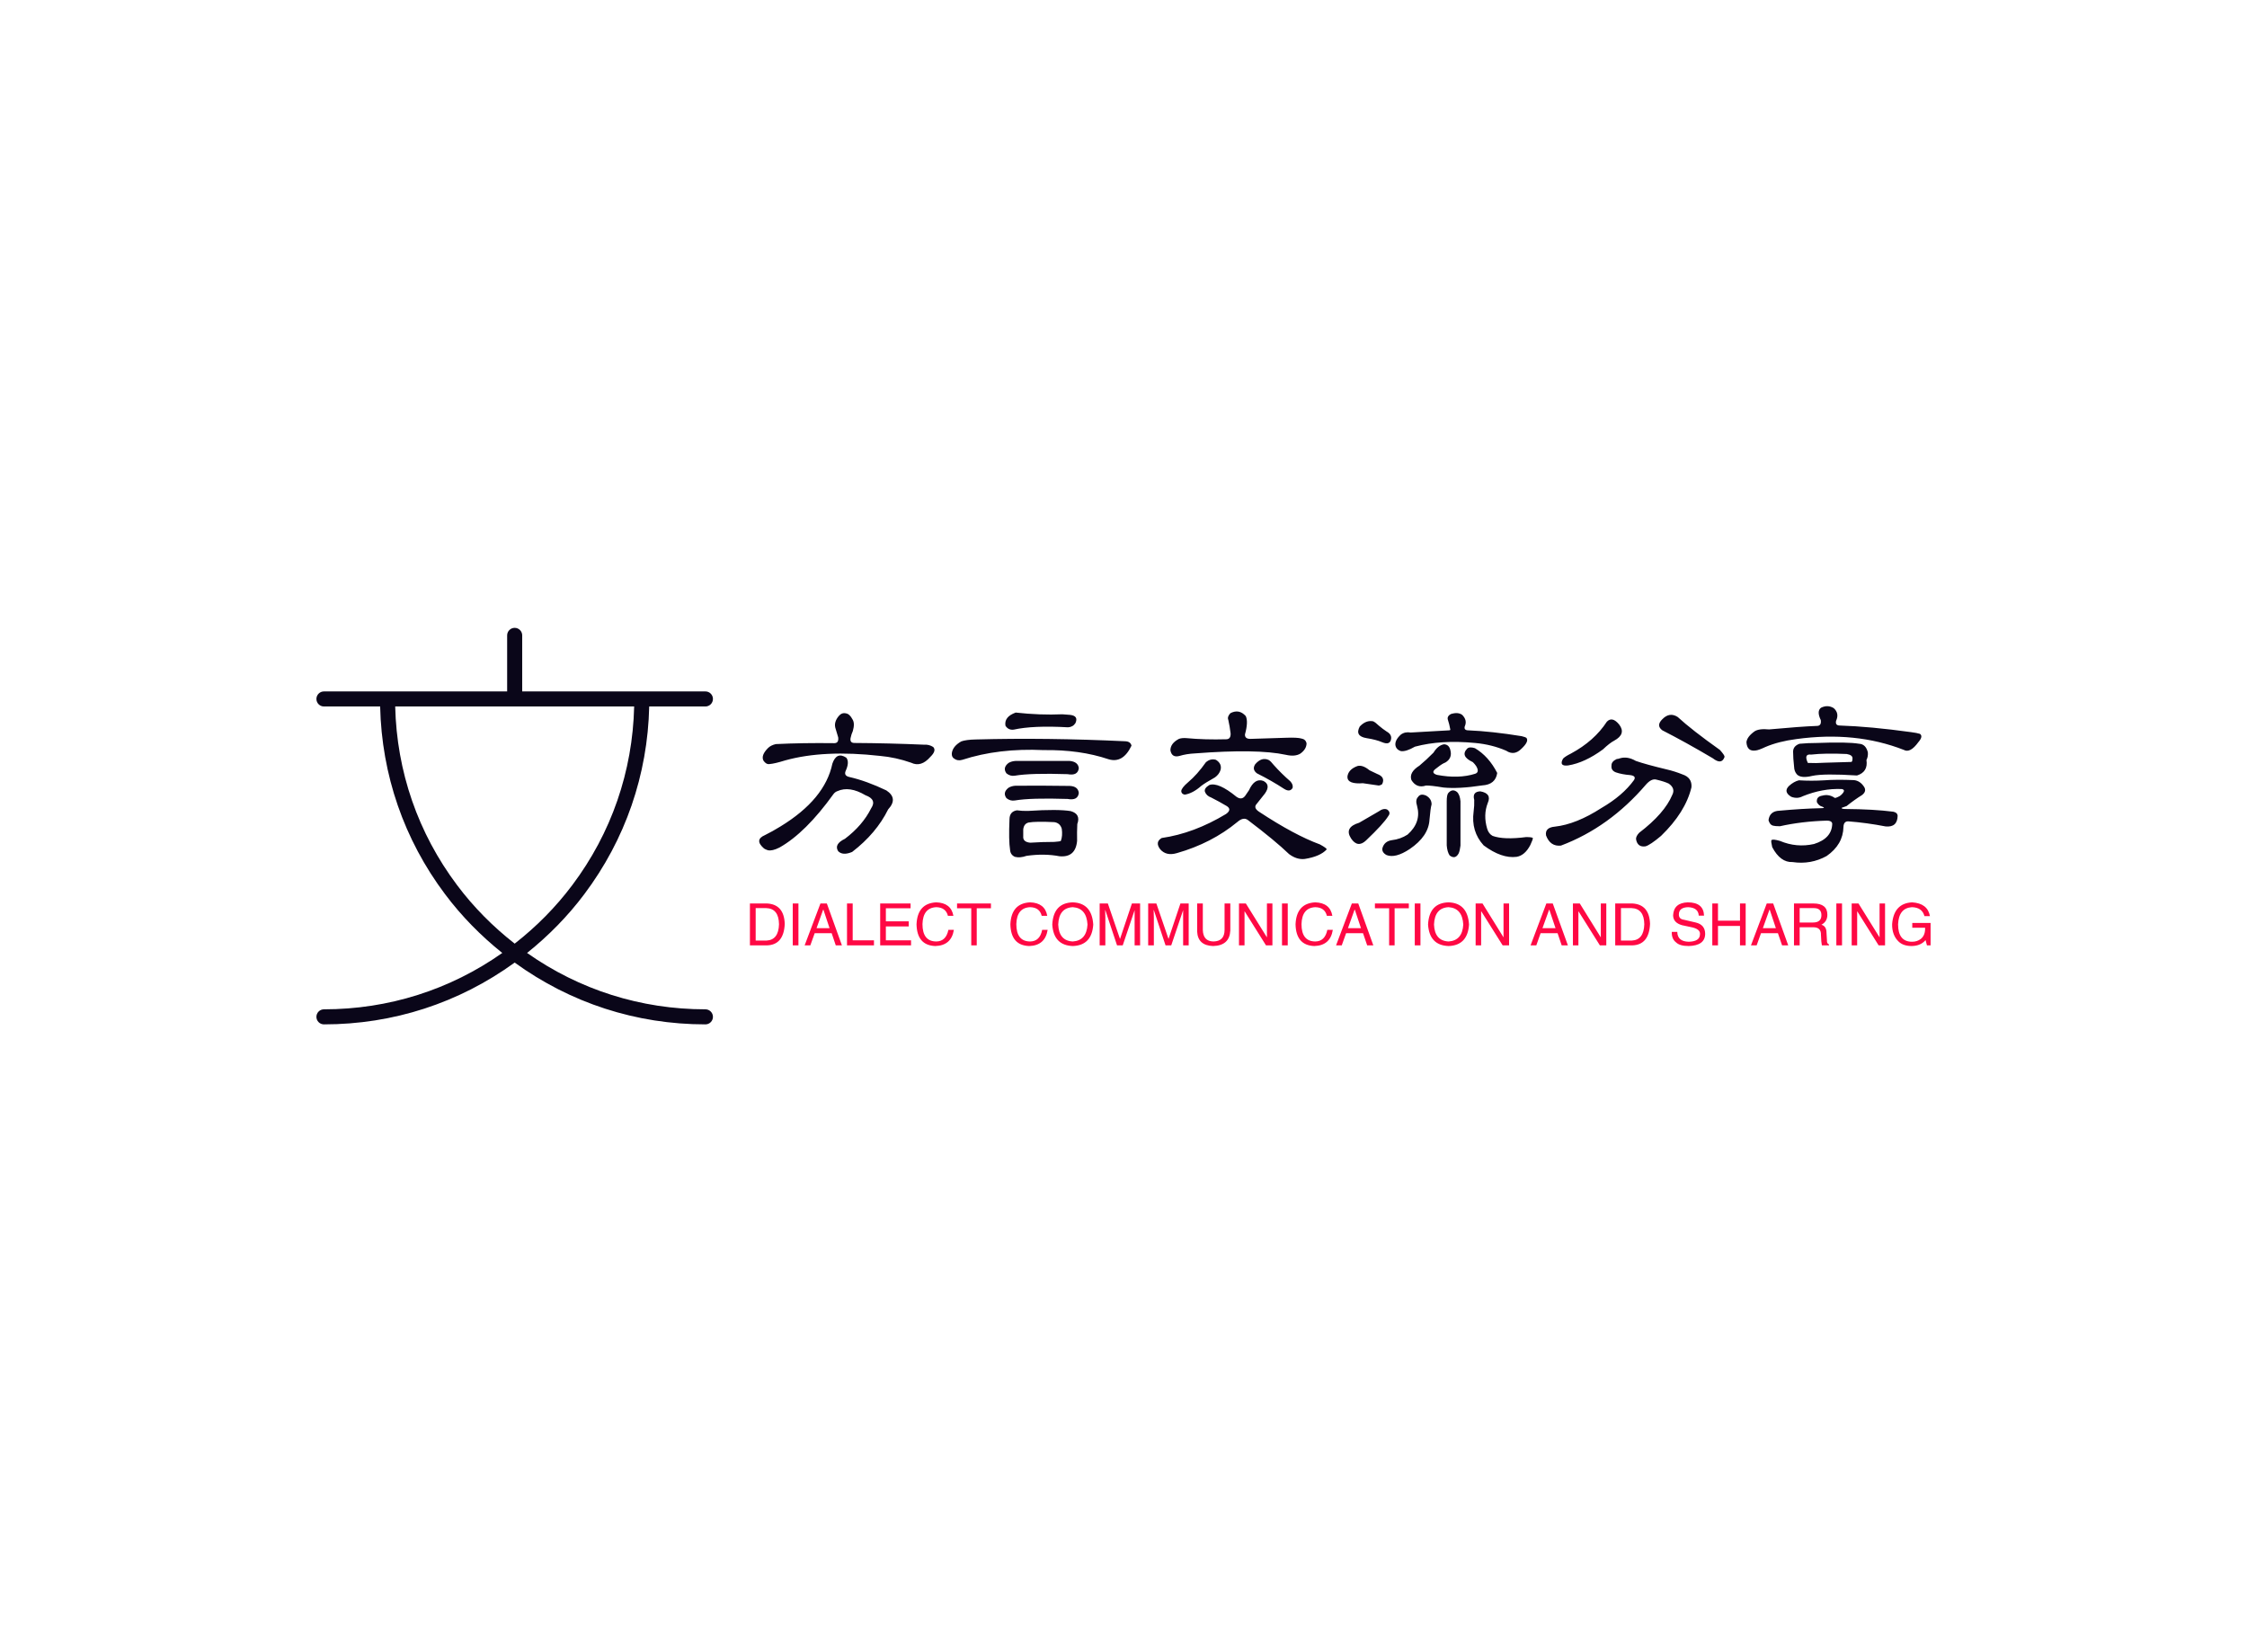 <svg data-v-0dd9719b="" version="1.0" xmlns="http://www.w3.org/2000/svg" xmlns:xlink="http://www.w3.org/1999/xlink" width="680" height="500" viewBox="0 0 340 250" preserveAspectRatio="xMidYMid meet" color-interpolation-filters="sRGB" style=""> <rect data-v-0dd9719b="" x="0" y="0" width="100%" height="100%" fill="#ffffff" fill-opacity="1" class="background"></rect>  <g data-v-0dd9719b="" fill="#0a0619" class="icon-text-wrapper icon-svg-group iconsvg" transform="translate(47.877,95.001)"><g class="iconsvg-imagesvg" transform="translate(0,0)"><g><rect fill="#0a0619" fill-opacity="0" stroke-width="2" x="0" y="0" width="60" height="59.999" class="image-rect"></rect> <svg filter="url(#colors676623675)" x="0" y="0" width="60" height="59.999" filtersec="colorsf2134889050" class="image-svg-svg primary" style="overflow: visible;"><svg xmlns="http://www.w3.org/2000/svg" xmlns:xlink="http://www.w3.org/1999/xlink" version="1.1" x="0px" y="0px" viewBox="17.069 17.07 65.861 65.86" enable-background="new 0 0 100 100" xml:space="preserve"><path d="M81.68,80.43c-10.721,0-20.924-3.236-29.621-9.363c3.561-2.851,6.767-6.109,9.5-9.755  c6.822-9.076,10.531-19.833,10.786-31.182h9.335c0.69,0,1.25-0.56,1.25-1.25s-0.56-1.25-1.25-1.25H51.25v-9.31  c0-0.69-0.56-1.25-1.25-1.25s-1.25,0.56-1.25,1.25v9.31H18.32c-0.69,0-1.25,0.56-1.25,1.25s0.56,1.25,1.25,1.25h9.335  c0.255,11.349,3.964,22.106,10.785,31.18c2.734,3.648,5.94,6.907,9.501,9.758c-8.697,6.126-18.901,9.362-29.622,9.362  c-0.69,0-1.25,0.56-1.25,1.25s0.56,1.25,1.25,1.25c11.497,0,22.427-3.552,31.681-10.265c9.253,6.713,20.183,10.265,31.68,10.265  c0.69,0,1.25-0.56,1.25-1.25S82.37,80.43,81.68,80.43z M40.439,59.809c-6.494-8.638-10.03-18.876-10.284-29.679h39.69  c-0.254,10.802-3.791,21.04-10.285,29.681c-2.736,3.649-5.959,6.898-9.56,9.708C46.4,66.709,43.176,63.46,40.439,59.809z"></path></svg></svg> <defs><filter id="colors676623675"><feColorMatrix type="matrix" values="0 0 0 0 0.996  0 0 0 0 0.031  0 0 0 0 0.266  0 0 0 1 0" class="icon-fecolormatrix"></feColorMatrix></filter> <filter id="colorsf2134889050"><feColorMatrix type="matrix" values="0 0 0 0 0.996  0 0 0 0 0.996  0 0 0 0 0.996  0 0 0 1 0" class="icon-fecolormatrix"></feColorMatrix></filter> <filter id="colorsb9094468127"><feColorMatrix type="matrix" values="0 0 0 0 0  0 0 0 0 0  0 0 0 0 0  0 0 0 1 0" class="icon-fecolormatrix"></feColorMatrix></filter></defs></g></g> <g transform="translate(67,11.853)"><g data-gra="path-name" fill-rule="" class="tp-name iconsvg-namesvg" transform="translate(0,0)"><g transform="scale(1)"><g><path d="M14.38-19.45L14.38-19.45Q14.85-20.01 15.47-19.86L15.47-19.86Q16.03-19.78 16.46-18.96L16.46-18.96Q16.85-18.37 16.52-17.2L16.52-17.2Q16.29-16.7 16.17-16.11L16.17-16.11Q16.05-15.38 16.76-15.38L16.76-15.38Q21.97-15.35 27.28-15.12L27.28-15.12Q28.04-15.18 28.68-14.77L28.68-14.77Q29.21-14.21 28.24-13.27L28.24-13.27Q26.84-11.66 25.34-12.39L25.34-12.39Q23-13.21 20.65-13.42L20.65-13.42Q12.16-14.38 6.27-12.74L6.27-12.74Q4.69-12.25 3.93-12.19L3.93-12.19Q3.4-12.1 2.99-12.71L2.99-12.71Q2.58-13.51 3.69-14.62L3.69-14.62Q4.1-15.03 4.86-15.21L4.86-15.21Q8.94-15.41 13.71-15.35L13.71-15.35Q14.41-15.35 14.3-16.23L14.3-16.23 13.86-17.7Q13.65-18.57 14.38-19.45ZM13.42-12.25L13.42-12.25Q14.06-14.12 15.53-13.15L15.53-13.15Q16.05-12.48 15.41-11.1L15.41-11.1Q15.15-10.4 16.03-10.22L16.03-10.22Q18.57-9.64 21.59-8.2L21.59-8.2Q23.41-7 21.86-5.33L21.86-5.33Q20.07-1.7 16.41 1.11L16.41 1.11Q15 1.7 14.3 1L14.3 1Q13.62-0.06 15.32-0.88L15.32-0.88Q17.99-2.9 19.28-5.48L19.28-5.48Q20.19-6.83 18.43-7.47L18.43-7.47Q16-8.91 14.18-8.09L14.18-8.09Q13.83-7.97 13.59-7.65L13.59-7.65Q9.38-1.79 5.42 0.44L5.42 0.44Q4.31 1 3.66 0.85L3.66 0.85Q3.28 0.73 3.08 0.59L3.08 0.59Q1.55-0.73 3.22-1.44L3.22-1.44Q4.39-2.02 5.57-2.75L5.57-2.75Q12.3-6.86 13.42-12.25ZM41.16-19.98L41.16-19.98Q44.85-19.57 48.22-19.72L48.22-19.72 49.39-19.63Q50.71-19.48 50.19-18.37L50.19-18.37Q49.8-17.78 49.07-17.75L49.07-17.75Q43.8-18.05 40.87-17.4L40.87-17.4Q40.05-17.29 39.61-17.99L39.61-17.99Q39.38-19.34 41.16-19.98ZM35.13-15.91L35.13-15.91Q45.88-16.2 57.69-15.64L57.69-15.64Q58.54-15.62 58.68-14.97L58.68-14.97Q57.39-12.25 55.2-12.92L55.2-12.92Q50.86-14.38 45.38-14.3L45.38-14.3Q38.58-14.62 33.08-12.83L33.08-12.83Q32.37-12.63 31.9-12.98L31.9-12.98Q31.46-13.21 31.49-13.8L31.49-13.8Q31.61-14.88 32.93-15.62L32.93-15.62Q33.66-15.88 35.13-15.91ZM41.13-12.66L41.13-12.66 49.34-12.66Q50.6-12.54 50.71-11.57L50.71-11.57Q50.57-10.37 49.01-10.66L49.01-10.66Q43.45-10.84 41.04-10.43L41.04-10.43Q40.34-10.31 39.76-10.78L39.76-10.78Q39.14-11.63 40.08-12.36L40.08-12.36Q40.55-12.63 41.13-12.66ZM40.08-8.61L40.08-8.61Q40.55-8.88 41.13-8.91L41.13-8.91Q45.23-8.94 49.34-8.88L49.34-8.88Q50.6-8.82 50.71-7.82L50.71-7.82Q50.57-6.62 49.01-6.91L49.01-6.91Q43.45-7.09 41.04-6.68L41.04-6.68Q40.34-6.56 39.76-7.03L39.76-7.03Q39.14-7.88 40.08-8.61ZM41.34-5.19L41.34-5.19Q42.16-5.07 43.07-5.1L43.07-5.1Q47.55-5.39 49.48-5.07L49.48-5.07Q51.04-4.63 50.48-3.11L50.48-3.11Q50.42-1.88 50.45-0.56L50.45-0.56Q50.21 1.99 47.78 1.76L47.78 1.76Q45.47 1.32 42.8 1.7L42.8 1.7Q41.81 2.05 41.04 1.85L41.04 1.85Q40.37 1.55 40.31 0.82L40.31 0.82Q40.08-0.64 40.22-3.87L40.22-3.87Q40.25-5.01 41.34-5.19ZM46.99-3.4L46.99-3.4Q44.21-3.54 43.1-3.34L43.1-3.34Q42.39-3.16 42.3-2.29L42.3-2.29 42.3-1.03Q42.39-0.38 43.36-0.29L43.36-0.29Q45.18-0.41 46.99-0.41L46.99-0.41Q47.87-0.47 47.99-0.56L47.99-0.56Q48.28-1.32 48.13-2.4L48.13-2.4Q47.87-3.28 46.99-3.4ZM73.65-19.89L73.65-19.89Q74.97-20.57 75.97-19.45L75.97-19.45Q76.38-18.6 75.85-16.67L75.85-16.67Q75.82-15.97 76.73-16L76.73-16 82.12-16.17Q83.79-16.23 84.4-16.05L84.4-16.05Q85.02-15.94 85.17-15.35L85.17-15.35Q85.17-14.44 84.23-13.77L84.23-13.77Q83.41-13.27 82.03-13.59L82.03-13.59Q77.67-14.53 68.29-13.8L68.29-13.8Q67-13.74 65.95-13.42L65.95-13.42Q64.78-13.1 64.57-14.27L64.57-14.27Q64.57-15.32 65.86-16L65.86-16Q66.33-16.17 67.03-16.11L67.03-16.11Q69.79-15.85 73.01-15.94L73.01-15.94Q73.71-15.94 73.68-16.82L73.68-16.82Q73.56-17.84 73.33-18.87L73.33-18.87Q73.13-19.34 73.65-19.89ZM77.4-12.16L77.4-12.16Q78.37-13.3 79.45-12.8L79.45-12.8Q79.75-12.63 80.21-12.04L80.21-12.04Q81.36-10.75 82.71-9.58L82.71-9.58Q83.17-9.08 83.06-8.58L83.06-8.58Q82.65-7.88 81.77-8.44L81.77-8.44Q79.89-9.67 77.67-10.78L77.67-10.78Q76.88-11.37 77.4-12.16ZM69.93-12.45L69.93-12.45Q70.63-13.07 71.46-12.83L71.46-12.83Q72.39-12.25 72.16-11.31L72.16-11.31Q71.95-10.63 71.31-10.17L71.31-10.17Q69.84-9.35 69.23-8.88L69.23-8.88Q67.97-7.76 66.74-7.56L66.74-7.56Q66.24-7.65 66.21-8.09L66.21-8.09Q66.24-8.58 67.24-9.43L67.24-9.43Q68.64-10.61 69.93-12.45ZM75.88-7.38L76.46-8.23Q77.31-10.11 78.63-9.64L78.63-9.64Q79.8-9.05 78.87-7.73L78.87-7.73 77.64-6.18Q77.05-5.57 78.02-4.95L78.02-4.95Q83.35-1.44 87.19-0.03L87.19-0.03Q88.27 0.56 88.21 0.73L88.21 0.73Q87.25 1.79 84.9 2.17L84.9 2.17Q83.7 2.31 82.53 1.44L82.53 1.44Q80.39-0.62 76.29-3.72L76.29-3.72Q75.62-4.22 74.71-3.43L74.71-3.43Q70.81-0.21 65.54 1.29L65.54 1.29Q63.93 1.76 63.02 0.7L63.02 0.7Q62.2-0.38 63.25-1L63.25-1Q68.12-1.7 72.98-4.63L72.98-4.63Q73.92-5.3 73.1-5.83L73.1-5.83Q71.92-6.53 70.75-7.12L70.75-7.12Q70.02-7.38 69.79-8L69.79-8Q69.64-8.53 70.46-9.02L70.46-9.02Q71.81-9.49 74.56-7.24L74.56-7.24Q75.35-6.68 75.88-7.38L75.88-7.38ZM106.99-19.75L106.99-19.75Q108.08-20.1 108.72-19.63L108.72-19.63Q109.54-18.81 109.1-17.87L109.1-17.87Q108.96-17.29 109.66-17.29L109.66-17.29Q113.2-17.14 117.71-16.41L117.71-16.41Q118.3-16.26 118.42-16.17L118.42-16.17Q118.89-15.64 117.71-14.53L117.71-14.53Q116.6-13.39 115.37-14.21L115.37-14.21Q113.2-15.15 110.68-15.38L110.68-15.38Q105.53-15.88 101.57-14.82L101.57-14.82Q100.2-14.03 99.43-14.15L99.43-14.15Q98.79-14.36 98.64-14.91L98.64-14.91Q98.44-15.73 99.43-16.64L99.43-16.64Q100.05-17.11 100.93-16.96L100.93-16.96 106.2-17.26Q106.9-17.26 106.93-17.37L106.93-17.37Q106.79-18.19 106.52-19.01L106.52-19.01Q106.46-19.45 106.99-19.75ZM93.22-17.87L93.22-17.87Q94.16-18.87 95.24-18.66L95.24-18.66Q95.57-18.52 96.12-17.99L96.12-17.99Q96.71-17.49 97.29-17.11L97.29-17.11Q98.03-16.7 97.97-16.05L97.97-16.05Q97.85-14.97 96.59-15.5L96.59-15.5Q95.71-15.88 94.25-16.11L94.25-16.11Q92.43-16.41 93.22-17.87ZM104.38-13.92L104.38-13.92Q105.06-15.03 105.97-15.18L105.97-15.18Q106.73-15.15 106.93-14.3L106.93-14.3Q107.26-13.07 106.17-12.42L106.17-12.42Q105.7-12.25 105-11.69L105-11.69 104.62-11.4Q103.97-10.84 104.91-10.55L104.91-10.55Q108.19-9.93 110.68-10.72L110.68-10.72Q111.39-10.96 110.83-11.89L110.83-11.89Q110.63-12.19 110.33-12.48L110.33-12.48Q108.37-13.39 109.48-14.53L109.48-14.53Q109.83-14.85 110.65-14.59L110.65-14.59Q112.73-13.36 114.02-10.84L114.02-10.84Q113.76-9.08 111.77-8.96L111.77-8.96Q108.16-8.41 105.88-8.64L105.88-8.64Q103.97-8.96 103.24-8.94L103.24-8.94Q101.84-8.47 101.04-9.76L101.04-9.76Q100.63-10.93 102.25-11.95L102.25-11.95Q103.27-12.8 104.38-13.92ZM92.87-11.89L92.87-11.89Q93.66-12.1 94.69-11.25L94.69-11.25 95.86-10.69Q97.12-10.22 96.62-9.17L96.62-9.17Q96.45-8.99 96.09-8.94L96.09-8.94 93.69-9.29Q92.58-9.2 91.96-9.43 91.35-9.67 91.35-10.25L91.35-10.25Q91.46-11.37 92.87-11.89ZM106.58-7.76L106.58-7.76Q107.2-8.53 107.93-7.97L107.93-7.97Q108.37-7.56 108.46-6.56L108.46-6.56 108.46 0.15Q108.37 0.91 108.19 1.32L108.19 1.32Q107.67 2.29 106.82 1.64L106.82 1.64Q106.46 1.11 106.38 0.12L106.38 0.12 106.38-6.56Q106.38-7.44 106.58-7.76ZM110.54-6.77L110.54-6.77Q110.21-8 111.45-8.06L111.45-8.06Q113.23-7.76 112.59-6.3L112.59-6.3Q111.88-4.48 112.5-2.4L112.5-2.4Q112.73-1.64 113.32-1.32L113.32-1.32Q115.02-0.7 118.39-1.14L118.39-1.14Q119.27-1.14 119.41-1L119.41-1Q119.44-0.82 119.03 0.06L119.03 0.06Q118.21 1.64 116.95 1.85L116.95 1.85Q114.7 2.14 111.97 0.12L111.97 0.12Q110.04-1.99 110.45-5.01L110.45-5.01Q110.57-5.89 110.54-6.77ZM102.04-7.21L102.04-7.21Q102.42-7.79 103.27-7.41L103.27-7.41Q104.09-6.94 104.09-6.09L104.09-6.09Q103.92-5.51 103.77-3.75L103.77-3.75Q103.62-1.26 100.78 0.67L100.78 0.67Q98.61 2.11 97.27 1.58L97.27 1.58Q96.53 1.17 96.65 0.53L96.65 0.53Q96.94-0.5 98.06-0.67L98.06-0.67Q99.38-0.82 100.46-1.52L100.46-1.52Q102.57-3.4 101.89-5.86L101.89-5.86Q101.6-6.77 102.04-7.21ZM93.13-3.31L96.06-5.01Q96.83-5.57 97.38-5.3L97.38-5.3Q97.97-4.86 97.53-4.31L97.53-4.31Q96.83-3.16 94.16-0.62L94.16-0.62Q92.9 0.56 91.9-0.94L91.9-0.94Q90.82-2.61 93.13-3.31L93.13-3.31ZM139.01-18.98L139.01-18.98Q140.1-20.1 141.33-19.31L141.33-19.31Q143.47-17.34 147.71-14.33L147.71-14.33Q148.45-13.51 148.42-13.27L148.42-13.27Q147.98-12.01 146.63-13.07L146.63-13.07Q142.47-15.53 139.01-17.29L139.01-17.29Q138.02-18.02 139.01-18.98ZM130.61-18.6L130.61-18.6Q131.43-19.45 132.48-18.16L132.48-18.16Q133.56-16.73 131.72-15.73L131.72-15.73Q131.04-15.38 130.02-14.41L130.02-14.41Q127.27-12.39 124.75-11.98L124.75-11.98Q123.31-11.81 123.98-13.01L123.98-13.01Q124.28-13.33 125.16-13.77L125.16-13.77Q128.7-15.67 130.61-18.6ZM132.63-13.07L132.63-13.07Q133.74-13.39 135-12.66L135-12.66Q136.52-12.13 139.69-11.37L139.69-11.37Q140.86-11.1 142.03-10.63L142.03-10.63Q143.53-10.14 143.41-8.67L143.41-8.67Q142.5-4.89 138.81-1.32L138.81-1.32Q137.17 0.06 136.46 0.26L136.46 0.26Q135.26 0.44 135.03-0.79L135.03-0.79Q134.97-1.23 135.5-1.79L135.5-1.79Q139.34-4.72 140.51-7.53L140.51-7.53Q141.01-8.5 139.98-9.23L139.98-9.23Q139.31-9.55 138.08-9.84L138.08-9.84Q137.37-10.02 136.55-9.11L136.55-9.11Q130.99-2.61 123.66 0.15L123.66 0.15Q122.05 0.32 121.41-1.38L121.41-1.38Q121.2-2.58 122.75-2.72L122.75-2.72Q125.98-3.08 129.79-5.54L129.79-5.54Q133.01-7.41 134.71-9.76L134.71-9.76Q135.12-10.4 134.12-10.52L134.12-10.52Q132.92-10.61 131.98-10.93L131.98-10.93Q131.22-11.22 131.31-11.95L131.31-11.95Q131.28-12.57 132.1-12.95L132.1-12.95Q132.3-12.95 132.63-13.07ZM163.01-20.71L163.01-20.71Q164.03-21.21 164.94-20.65L164.94-20.65Q165.82-19.86 165.29-18.72L165.29-18.72Q165.15-18.02 165.85-18.02L165.85-18.02Q170.48-17.87 176.63-17.02L176.63-17.02Q177.54-16.9 177.98-16.76L177.98-16.76Q178.51-16.38 177.74-15.5L177.74-15.5Q176.51-13.8 175.55-14.33L175.55-14.33Q168.22-17.2 159.29-15.97L159.29-15.97Q156.59-15.62 154.6-14.77L154.6-14.77Q153.54-14.27 153.11-14.24L153.11-14.24Q151.82-14.06 151.73-15.5L151.73-15.5Q151.82-16.32 152.96-17.14L152.96-17.14Q153.63-17.58 155.16-17.43L155.16-17.43Q159.93-17.87 162.39-17.96L162.39-17.96Q163.1-17.96 162.98-18.84L162.98-18.84Q162.33-20.19 163.01-20.71ZM162.42-15.38L162.42-15.38Q166.99-15.56 168.78-15.26L168.78-15.26Q169.78-15.21 170.1-13.97L170.1-13.97Q170.16-13.33 169.89-12.8L169.89-12.8Q170.16-10.99 168.46-10.46L168.46-10.46Q163.48-10.78 161.69-10.4L161.69-10.4Q159.99-9.99 159.38-10.61L159.38-10.61Q158.96-11.07 158.94-11.78L158.94-11.78Q158.79-13.1 158.79-14.06L158.79-14.06Q158.79-14.91 159.76-15.26L159.76-15.26Q161.04-15.38 162.42-15.38ZM166.9-13.71L166.9-13.71Q163.62-13.86 161.51-13.62L161.51-13.62Q160.37-13.77 161.02-12.36L161.02-12.36Q162.25-12.3 163.56-12.39L163.56-12.39 167.61-12.51Q167.78-12.57 167.78-13.07 167.78-13.56 166.9-13.71ZM159.67-9.73L159.67-9.73Q161.54-9.61 163.51-9.73L163.51-9.73Q165.32-9.87 167.99-9.76L167.99-9.76Q168.93-9.67 169.54-8.73L169.54-8.73Q169.95-8.06 169.22-7.5L169.22-7.5Q168.05-6.77 166.88-5.83L166.88-5.83 166.14-5.57Q166.08-5.39 166.7-5.39L166.7-5.39Q170.95-5.36 173.94-4.98L173.94-4.98Q174.55-4.86 174.61-4.39L174.61-4.39Q174.58-2.58 172.79-2.75L172.79-2.75Q169.89-3.31 167.14-3.52L167.14-3.52Q166.44-3.54 166.41-2.67L166.41-2.67Q166.35 0 163.86 1.73L163.86 1.73Q161.46 3.05 158.7 2.64L158.7 2.64Q156.86 2.72 155.63 0.38L155.63 0.38Q155.42-0.5 155.51-0.67L155.51-0.67Q155.71-0.88 156.8-0.56L156.8-0.56Q159.32 0.5 161.95-0.09L161.95-0.09Q164.68-0.94 164.71-3.19L164.71-3.19Q164.62-3.63 163.92-3.63L163.92-3.63Q160.11-3.52 156.8-2.78L156.8-2.78Q156.06-2.78 155.74-2.87L155.74-2.87Q155.27-2.99 155.07-3.69L155.07-3.69Q155.24-5.07 156.71-5.13L156.71-5.13Q160.2-5.45 162.98-5.51L162.98-5.51Q163.8-5.51 163.21-5.74L163.21-5.74Q162.69-5.86 162.39-6.42L162.39-6.42Q162.28-7.27 163.21-7.41L163.21-7.41Q164.18-7.68 165.06-7.09L165.06-7.09Q165.15-6.97 165.85-7.35L165.85-7.35 166.11-7.56Q166.85-8.29 166.14-8.41L166.14-8.41Q163.24-8.53 160.25-7.32L160.25-7.32Q159.43-6.88 158.5-7.24L158.5-7.24Q157.27-8 158.17-8.88L158.17-8.88Q158.91-9.55 159.67-9.73Z" transform="translate(-2.348, 20.946)"></path></g> <!----> <!----> <!----> <!----> <!----> <!----> <!----></g></g> <g data-gra="path-slogan" fill-rule="" class="tp-slogan iconsvg-slogansvg" fill="#ff0844" transform="translate(-1.401,29.683)"><rect width="0"></rect> <rect x="181.65" width="0"></rect> <g transform="translate(0,0)"><g transform="scale(1)"><path d="M3.26 0L0.69 0L0.69-6.34L3.29-6.34Q5.85-6.20 5.96-3.26L5.96-3.26Q5.82-0.07 3.26 0L3.26 0ZM3.15-5.64L1.56-5.64L1.56-0.73L3.22-0.73Q5.02-0.83 5.09-3.19L5.09-3.19Q5.06-5.58 3.15-5.64L3.15-5.64ZM7.17-6.34L8.03-6.34L8.03 0L7.17 0L7.17-6.34ZM13.68 0L13.06-1.84L10.49-1.84L9.83 0L8.97 0L11.36-6.34L12.33-6.34L14.61 0L13.68 0ZM11.77-5.40L10.77-2.60L12.74-2.60L11.81-5.40L11.77-5.40ZM15.38-6.34L16.24-6.34L16.24-0.76L19.46-0.76L19.46 0L15.38 0L15.38-6.34ZM21.26-0.76L25.07-0.76L25.07 0L20.40 0L20.40-6.34L25.00-6.34L25.00-5.61L21.26-5.61L21.26-3.64L24.72-3.64L24.72-2.87L21.26-2.87L21.26-0.76ZM31.48-4.47L31.48-4.47L30.65-4.47Q30.33-5.75 28.88-5.78L28.88-5.78Q26.87-5.68 26.80-3.22L26.80-3.22Q26.80-0.59 28.91-0.59L28.91-0.59Q30.37-0.62 30.72-2.35L30.72-2.35L31.55-2.35Q31.17 0.03 28.74 0.10L28.74 0.10Q25.97 0 25.90-3.19L25.90-3.19Q26.04-6.37 28.88-6.51L28.88-6.51Q31.13-6.44 31.48-4.47ZM34.18-5.61L32.03-5.61L32.03-6.34L37.16-6.34L37.16-5.61L35.01-5.61L35.01 0L34.18 0L34.18-5.61ZM45.68-4.47L45.68-4.47L44.84-4.47Q44.53-5.75 43.08-5.78L43.08-5.78Q41.07-5.68 41.00-3.22L41.00-3.22Q41.00-0.59 43.11-0.59L43.11-0.59Q44.57-0.62 44.91-2.35L44.91-2.35L45.74-2.35Q45.36 0.03 42.94 0.10L42.94 0.10Q40.17 0 40.10-3.19L40.10-3.19Q40.24-6.37 43.08-6.51L43.08-6.51Q45.33-6.44 45.68-4.47ZM51.77-3.15L51.77-3.15Q51.63-5.64 49.55-5.78L49.55-5.78Q47.44-5.68 47.34-3.15L47.34-3.15Q47.44-0.69 49.55-0.59L49.55-0.59Q51.63-0.73 51.77-3.15ZM52.64-3.15L52.64-3.15Q52.43 0 49.55 0.10L49.55 0.10Q46.64 0 46.44-3.15L46.44-3.15Q46.61-6.44 49.55-6.51L49.55-6.51Q52.43-6.41 52.64-3.15ZM59.73-6.34L59.73 0L58.90 0L58.90-3.74Q58.90-4.26 58.90-5.33L58.90-5.33L57.10 0L56.24 0L54.47-5.33L54.44-5.33Q54.44-4.95 54.47-4.19L54.47-4.19Q54.47-3.81 54.47-3.74L54.47-3.74L54.47 0L53.61 0L53.61-6.34L54.85-6.34L56.69-0.97L58.49-6.34L59.73-6.34ZM67.08-6.34L67.08 0L66.24 0L66.24-3.74Q66.24-4.26 66.24-5.33L66.24-5.33L64.44 0L63.58 0L61.81-5.33L61.78-5.33Q61.78-4.95 61.81-4.19L61.81-4.19Q61.81-3.81 61.81-3.74L61.81-3.74L61.81 0L60.95 0L60.95-6.34L62.19-6.34L64.03-0.97L65.83-6.34L67.08-6.34ZM72.51-2.35L72.51-6.34L73.38-6.34L73.38-2.25Q73.27 0.03 70.78 0.10L70.78 0.10Q68.46 0.03 68.36-2.11L68.36-2.11L68.36-6.34L69.22-6.34L69.22-2.35Q69.26-0.62 70.82-0.59L70.82-0.59Q72.51-0.62 72.51-2.35L72.51-2.35ZM75.73-6.34L78.92-1.21L78.92-6.34L79.75-6.34L79.75 0L78.78 0L75.56-5.13L75.53-5.13L75.53 0L74.69 0L74.69-6.34L75.73-6.34ZM81.20-6.34L82.07-6.34L82.07 0L81.20 0L81.20-6.34ZM88.82-4.47L88.82-4.47L87.99-4.47Q87.68-5.75 86.23-5.78L86.23-5.78Q84.22-5.68 84.15-3.22L84.15-3.22Q84.15-0.59 86.26-0.59L86.26-0.59Q87.71-0.62 88.06-2.35L88.06-2.35L88.89-2.35Q88.51 0.03 86.09 0.10L86.09 0.10Q83.32 0 83.25-3.19L83.25-3.19Q83.39-6.37 86.23-6.51L86.23-6.51Q88.48-6.44 88.82-4.47ZM94.09 0L93.46-1.84L90.90-1.84L90.24 0L89.38 0L91.77-6.34L92.74-6.34L95.02 0L94.09 0ZM92.18-5.40L91.18-2.60L93.15-2.60L92.22-5.40L92.18-5.40ZM97.41-5.61L95.26-5.61L95.26-6.34L100.39-6.34L100.39-5.61L98.24-5.61L98.24 0L97.41 0L97.41-5.61ZM101.29-6.34L102.15-6.34L102.15 0L101.29 0L101.29-6.34ZM108.63-3.15L108.63-3.15Q108.49-5.64 106.41-5.78L106.41-5.78Q104.30-5.68 104.20-3.15L104.20-3.15Q104.30-0.69 106.41-0.59L106.41-0.59Q108.49-0.73 108.63-3.15ZM109.50-3.15L109.50-3.15Q109.29 0 106.41 0.10L106.41 0.10Q103.51 0 103.30-3.15L103.30-3.15Q103.47-6.44 106.41-6.51L106.41-6.51Q109.29-6.41 109.50-3.15ZM111.54-6.34L114.72-1.21L114.72-6.34L115.56-6.34L115.56 0L114.59 0L111.37-5.13L111.33-5.13L111.33 0L110.50 0L110.50-6.34L111.54-6.34ZM123.52 0L122.90-1.84L120.33-1.84L119.68 0L118.81 0L121.20-6.34L122.17-6.34L124.46 0L123.52 0ZM121.62-5.40L120.61-2.60L122.59-2.60L121.65-5.40L121.62-5.40ZM126.26-6.34L129.44-1.21L129.44-6.34L130.27-6.34L130.27 0L129.30 0L126.08-5.13L126.05-5.13L126.05 0L125.22 0L125.22-6.34L126.26-6.34ZM134.19 0L131.62 0L131.62-6.34L134.22-6.34Q136.78-6.20 136.89-3.26L136.89-3.26Q136.75-0.07 134.19 0L134.19 0ZM134.08-5.64L132.49-5.64L132.49-0.73L134.15-0.73Q135.95-0.83 136.02-3.19L136.02-3.19Q135.99-5.58 134.08-5.64L134.08-5.64ZM145.06-4.50L145.06-4.50L144.26-4.50Q144.19-5.71 142.67-5.78L142.67-5.78Q141.25-5.75 141.25-4.67L141.25-4.67Q141.25-3.98 142.01-3.88L142.01-3.88L143.81-3.46Q145.23-3.12 145.23-1.73L145.23-1.73Q145.20 0.03 142.74 0.10L142.74 0.10Q141.39 0.10 140.83-0.45L140.83-0.45Q140.14-0.97 140.18-2.04L140.18-2.04L141.01-2.04Q141.04-0.59 142.74-0.55L142.74-0.55Q144.40-0.59 144.44-1.63L144.44-1.63Q144.57-2.49 143.05-2.77L143.05-2.77L141.74-3.05Q140.38-3.43 140.38-4.57L140.38-4.57Q140.49-6.44 142.60-6.51L142.60-6.51Q144.99-6.51 145.06-4.50ZM147.17-3.74L150.50-3.74L150.50-6.34L151.36-6.34L151.36 0L150.50 0L150.50-2.94L147.17-2.94L147.17 0L146.31 0L146.31-6.34L147.17-6.34L147.17-3.74ZM156.87 0L156.24-1.84L153.68-1.84L153.02 0L152.16 0L154.55-6.34L155.52-6.34L157.80 0L156.87 0ZM154.96-5.40L153.96-2.60L155.93-2.60L155.00-5.40L154.96-5.40ZM161.61-2.74L159.53-2.74L159.53 0L158.67 0L158.67-6.34L161.61-6.34Q163.72-6.34 163.72-4.64L163.72-4.64Q163.72-3.60 162.82-3.12L162.82-3.12Q163.59-2.91 163.59-1.90L163.59-1.90L163.66-0.76Q163.62-0.28 163.97-0.14L163.97-0.14L163.97 0L162.89 0Q162.79-0.45 162.75-1.59L162.75-1.59Q162.79-2.74 161.61-2.74L161.61-2.74ZM161.68-5.64L159.53-5.64L159.53-3.46L161.54-3.46Q162.82-3.46 162.82-4.57L162.82-4.57Q162.82-5.64 161.68-5.64L161.68-5.64ZM165.08-6.34L165.94-6.34L165.94 0L165.08 0L165.08-6.34ZM168.43-6.34L171.62-1.21L171.62-6.34L172.45-6.34L172.45 0L171.48 0L168.26-5.13L168.23-5.13L168.23 0L167.40 0L167.40-6.34L168.43-6.34ZM178.51-2.67L176.57-2.67L176.57-3.39L179.34-3.39L179.34 0L178.79 0L178.58-0.80Q177.85 0.07 176.50 0.10L176.50 0.10Q175.22 0.10 174.53-0.55L174.53-0.55Q173.49-1.52 173.52-3.22L173.52-3.22Q173.77-6.37 176.54-6.51L176.54-6.51Q178.89-6.37 179.24-4.43L179.24-4.43L178.41-4.43Q178.06-5.75 176.50-5.78L176.50-5.78Q174.53-5.64 174.42-3.19L174.42-3.19Q174.42-0.55 176.54-0.55L176.54-0.55Q177.30-0.55 177.85-0.97L177.85-0.97Q178.55-1.52 178.51-2.67L178.51-2.67Z" transform="translate(-0.693, 6.51)"></path></g></g></g></g></g><defs v-gra="od"></defs></svg>